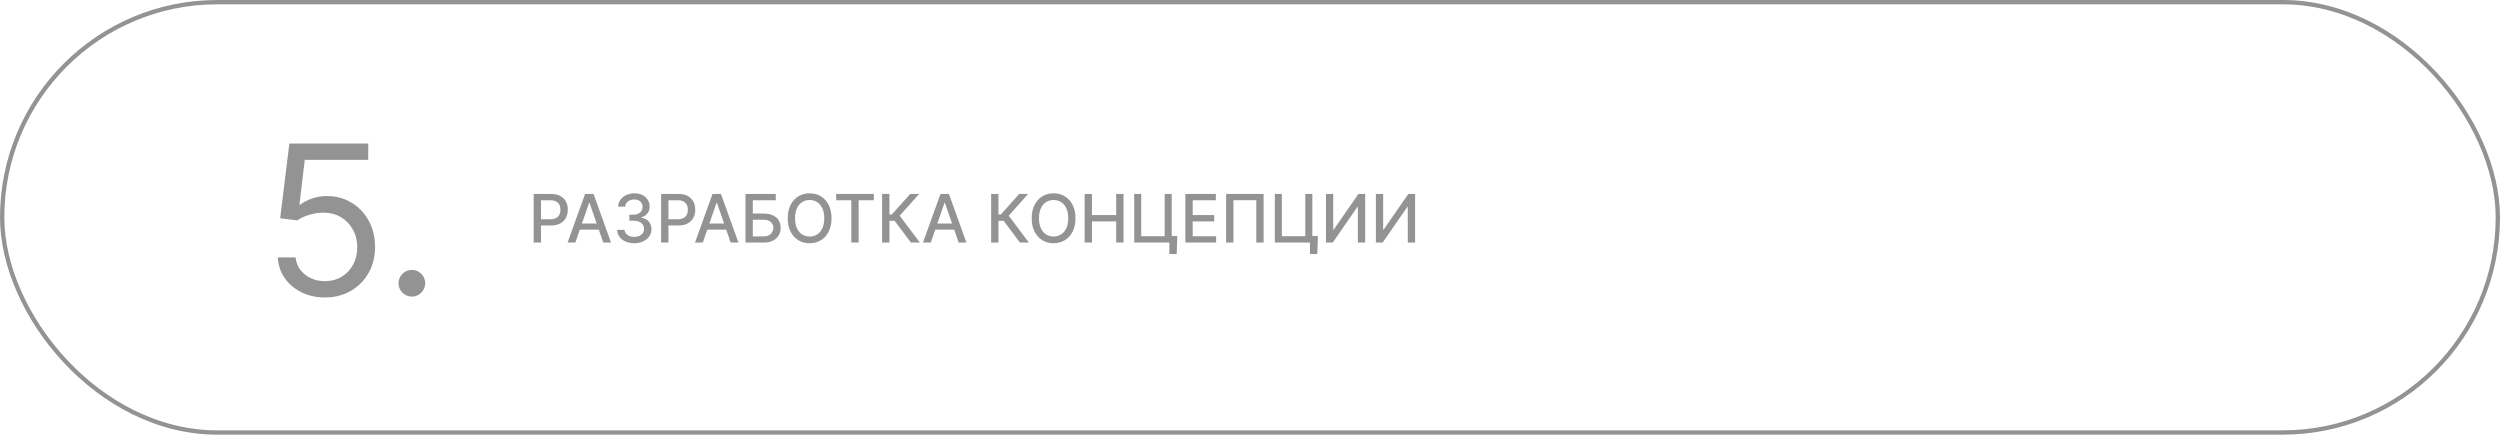 <?xml version="1.0" encoding="UTF-8"?> <svg xmlns="http://www.w3.org/2000/svg" width="1041" height="181" viewBox="0 0 1041 181" fill="none"> <rect x="0.9" y="0.9" width="1039.2" height="179.2" rx="89.6" stroke="#939393" stroke-width="1.8"></rect> <path d="M222.223 101V80.767H229.435C231.009 80.767 232.313 81.053 233.347 81.626C234.381 82.199 235.155 82.983 235.669 83.978C236.183 84.965 236.44 86.079 236.44 87.317C236.44 88.562 236.179 89.681 235.659 90.676C235.145 91.664 234.368 92.448 233.328 93.027C232.293 93.6 230.993 93.887 229.425 93.887H224.466V91.298H229.148C230.143 91.298 230.95 91.127 231.569 90.784C232.188 90.435 232.643 89.961 232.932 89.362C233.222 88.763 233.367 88.081 233.367 87.317C233.367 86.553 233.222 85.874 232.932 85.282C232.643 84.689 232.185 84.225 231.559 83.889C230.94 83.553 230.123 83.385 229.109 83.385H225.276V101H222.223ZM239.581 101H236.341L243.622 80.767H247.149L254.43 101H251.19L245.47 84.442H245.311L239.581 101ZM240.125 93.077H250.637V95.645H240.125V93.077ZM264.12 101.277C262.763 101.277 261.551 101.043 260.484 100.575C259.424 100.108 258.584 99.459 257.965 98.629C257.352 97.792 257.023 96.824 256.977 95.724H260.079C260.119 96.324 260.319 96.844 260.682 97.285C261.05 97.72 261.531 98.056 262.124 98.293C262.717 98.53 263.375 98.649 264.1 98.649C264.897 98.649 265.602 98.51 266.214 98.234C266.833 97.957 267.317 97.572 267.667 97.078C268.016 96.577 268.19 96.001 268.19 95.349C268.19 94.671 268.016 94.074 267.667 93.561C267.324 93.04 266.82 92.632 266.155 92.336C265.496 92.039 264.699 91.891 263.764 91.891H262.055V89.401H263.764C264.515 89.401 265.174 89.266 265.74 88.996C266.313 88.726 266.761 88.351 267.084 87.87C267.406 87.383 267.568 86.813 267.568 86.161C267.568 85.535 267.426 84.992 267.143 84.531C266.866 84.063 266.471 83.698 265.957 83.434C265.45 83.171 264.851 83.039 264.159 83.039C263.501 83.039 262.885 83.161 262.312 83.404C261.745 83.642 261.284 83.984 260.929 84.432C260.573 84.873 260.382 85.403 260.356 86.023H257.402C257.435 84.929 257.757 83.968 258.37 83.138C258.989 82.308 259.806 81.659 260.82 81.191C261.834 80.724 262.961 80.49 264.199 80.49C265.496 80.49 266.616 80.744 267.558 81.251C268.506 81.751 269.237 82.42 269.751 83.256C270.271 84.093 270.528 85.008 270.522 86.003C270.528 87.136 270.212 88.097 269.573 88.888C268.941 89.678 268.098 90.208 267.044 90.478V90.636C268.388 90.841 269.428 91.374 270.166 92.237C270.91 93.1 271.279 94.17 271.273 95.448C271.279 96.561 270.97 97.559 270.344 98.441C269.725 99.324 268.878 100.019 267.805 100.526C266.731 101.026 265.503 101.277 264.12 101.277ZM275.284 101V80.767H282.496C284.07 80.767 285.374 81.053 286.408 81.626C287.442 82.199 288.216 82.983 288.73 83.978C289.244 84.965 289.5 86.079 289.5 87.317C289.5 88.562 289.24 89.681 288.72 90.676C288.206 91.664 287.429 92.448 286.388 93.027C285.354 93.6 284.053 93.887 282.486 93.887H277.526V91.298H282.209C283.204 91.298 284.011 91.127 284.63 90.784C285.249 90.435 285.703 89.961 285.993 89.362C286.283 88.763 286.428 88.081 286.428 87.317C286.428 86.553 286.283 85.874 285.993 85.282C285.703 84.689 285.246 84.225 284.62 83.889C284.001 83.553 283.184 83.385 282.17 83.385H278.336V101H275.284ZM292.642 101H289.402L296.683 80.767H300.21L307.491 101H304.251L298.53 84.442H298.372L292.642 101ZM293.185 93.077H303.697V95.645H293.185V93.077ZM310.413 101V80.767H323.029V83.395H313.466V88.927H317.991C319.492 88.927 320.767 89.171 321.814 89.658C322.868 90.146 323.671 90.834 324.225 91.723C324.784 92.612 325.064 93.659 325.064 94.865C325.064 96.07 324.784 97.134 324.225 98.056C323.671 98.978 322.868 99.699 321.814 100.22C320.767 100.74 319.492 101 317.991 101H310.413ZM313.466 98.431H317.991C318.86 98.431 319.594 98.26 320.194 97.918C320.8 97.575 321.257 97.13 321.567 96.584C321.883 96.037 322.041 95.451 322.041 94.825C322.041 93.916 321.692 93.136 320.994 92.484C320.296 91.825 319.295 91.496 317.991 91.496H313.466V98.431ZM346.246 90.883C346.246 93.044 345.851 94.901 345.061 96.455C344.27 98.003 343.187 99.195 341.81 100.032C340.44 100.862 338.883 101.277 337.137 101.277C335.385 101.277 333.821 100.862 332.444 100.032C331.074 99.195 329.994 98 329.204 96.445C328.414 94.891 328.018 93.037 328.018 90.883C328.018 88.723 328.414 86.869 329.204 85.321C329.994 83.767 331.074 82.575 332.444 81.745C333.821 80.908 335.385 80.49 337.137 80.49C338.883 80.49 340.44 80.908 341.81 81.745C343.187 82.575 344.27 83.767 345.061 85.321C345.851 86.869 346.246 88.723 346.246 90.883ZM343.223 90.883C343.223 89.237 342.956 87.85 342.423 86.724C341.896 85.591 341.171 84.735 340.249 84.155C339.334 83.569 338.296 83.276 337.137 83.276C335.971 83.276 334.931 83.569 334.015 84.155C333.1 84.735 332.375 85.591 331.842 86.724C331.315 87.85 331.051 89.237 331.051 90.883C331.051 92.53 331.315 93.92 331.842 95.052C332.375 96.179 333.1 97.035 334.015 97.621C334.931 98.201 335.971 98.491 337.137 98.491C338.296 98.491 339.334 98.201 340.249 97.621C341.171 97.035 341.896 96.179 342.423 95.052C342.956 93.92 343.223 92.53 343.223 90.883ZM348.185 83.395V80.767H363.844V83.395H357.531V101H354.488V83.395H348.185ZM379.308 101L372.511 91.93H370.357V101H367.305V80.767H370.357V89.312H371.355L379.002 80.767H382.727L374.635 89.826L383.033 101H379.308ZM387.57 101H384.33L391.611 80.767H395.138L402.419 101H399.179L393.458 84.442H393.3L387.57 101ZM388.113 93.077H398.625V95.645H388.113V93.077ZM424.707 101L417.91 91.93H415.756V101H412.704V80.767H415.756V89.312H416.754L424.401 80.767H428.126L420.034 89.826L428.432 101H424.707ZM447.831 90.883C447.831 93.044 447.435 94.901 446.645 96.455C445.855 98.003 444.771 99.195 443.395 100.032C442.025 100.862 440.467 101.277 438.722 101.277C436.97 101.277 435.405 100.862 434.029 100.032C432.659 99.195 431.579 98 430.788 96.445C429.998 94.891 429.603 93.037 429.603 90.883C429.603 88.723 429.998 86.869 430.788 85.321C431.579 83.767 432.659 82.575 434.029 81.745C435.405 80.908 436.97 80.49 438.722 80.49C440.467 80.49 442.025 80.908 443.395 81.745C444.771 82.575 445.855 83.767 446.645 85.321C447.435 86.869 447.831 88.723 447.831 90.883ZM444.807 90.883C444.807 89.237 444.541 87.85 444.007 86.724C443.48 85.591 442.756 84.735 441.834 84.155C440.918 83.569 439.881 83.276 438.722 83.276C437.556 83.276 436.515 83.569 435.6 84.155C434.684 84.735 433.96 85.591 433.426 86.724C432.899 87.85 432.636 89.237 432.636 90.883C432.636 92.53 432.899 93.92 433.426 95.052C433.96 96.179 434.684 97.035 435.6 97.621C436.515 98.201 437.556 98.491 438.722 98.491C439.881 98.491 440.918 98.201 441.834 97.621C442.756 97.035 443.48 96.179 444.007 95.052C444.541 93.92 444.807 92.53 444.807 90.883ZM451.637 101V80.767H454.689V89.559H464.776V80.767H467.839V101H464.776V92.177H454.689V101H451.637ZM490.236 98.303L489.969 105.782H486.927V101H485.504V98.303H490.236ZM472.285 101V80.767H475.209V98.352H484.97V80.767H487.905V101H472.285ZM493.585 101V80.767H506.271V83.395H496.638V89.559H505.609V92.177H496.638V98.372H506.389V101H493.585ZM526.166 80.767V101H523.123V83.375H513.599V101H510.556V80.767H526.166ZM548.785 98.303L548.518 105.782H545.475V101H544.053V98.303H548.785ZM530.834 101V80.767H533.758V98.352H543.519V80.767H546.453V101H530.834ZM552.134 80.767H555.157V95.626H555.345L565.64 80.767H568.465V101H565.412V86.161H565.225L554.95 101H552.134V80.767ZM572.918 80.767H575.942V95.626H576.129L586.424 80.767H589.249V101H586.197V86.161H586.009L575.734 101H572.918V80.767Z" fill="#939393"></path> <path d="M135.304 123.864C131.682 123.864 128.42 123.144 125.517 121.703C122.615 120.263 120.289 118.287 118.54 115.776C116.79 113.264 115.833 110.404 115.669 107.193H123.078C123.367 110.054 124.663 112.421 126.968 114.294C129.294 116.146 132.073 117.072 135.304 117.072C137.898 117.072 140.203 116.465 142.22 115.251C144.258 114.036 145.853 112.369 147.006 110.249C148.179 108.109 148.765 105.69 148.765 102.994C148.765 100.236 148.158 97.776 146.944 95.615C145.75 93.433 144.103 91.715 142.004 90.459C139.905 89.204 137.507 88.566 134.81 88.545C132.876 88.524 130.889 88.823 128.852 89.44C126.814 90.037 125.137 90.809 123.819 91.756L116.657 90.891L120.485 59.771H153.335V66.563H126.907L124.684 85.211H125.054C126.351 84.181 127.977 83.327 129.932 82.648C131.888 81.969 133.925 81.629 136.045 81.629C139.915 81.629 143.362 82.555 146.388 84.408C149.434 86.24 151.822 88.751 153.551 91.941C155.3 95.131 156.175 98.774 156.175 102.87C156.175 106.905 155.269 110.506 153.458 113.676C151.667 116.825 149.198 119.316 146.048 121.148C142.899 122.959 139.318 123.864 135.304 123.864ZM171.496 123.494C169.973 123.494 168.666 122.949 167.575 121.858C166.484 120.767 165.939 119.46 165.939 117.937C165.939 116.414 166.484 115.107 167.575 114.016C168.666 112.925 169.973 112.379 171.496 112.379C173.019 112.379 174.326 112.925 175.417 114.016C176.508 115.107 177.053 116.414 177.053 117.937C177.053 118.945 176.796 119.871 176.281 120.715C175.788 121.559 175.119 122.238 174.275 122.753C173.451 123.247 172.525 123.494 171.496 123.494Z" fill="#939393"></path> </svg> 